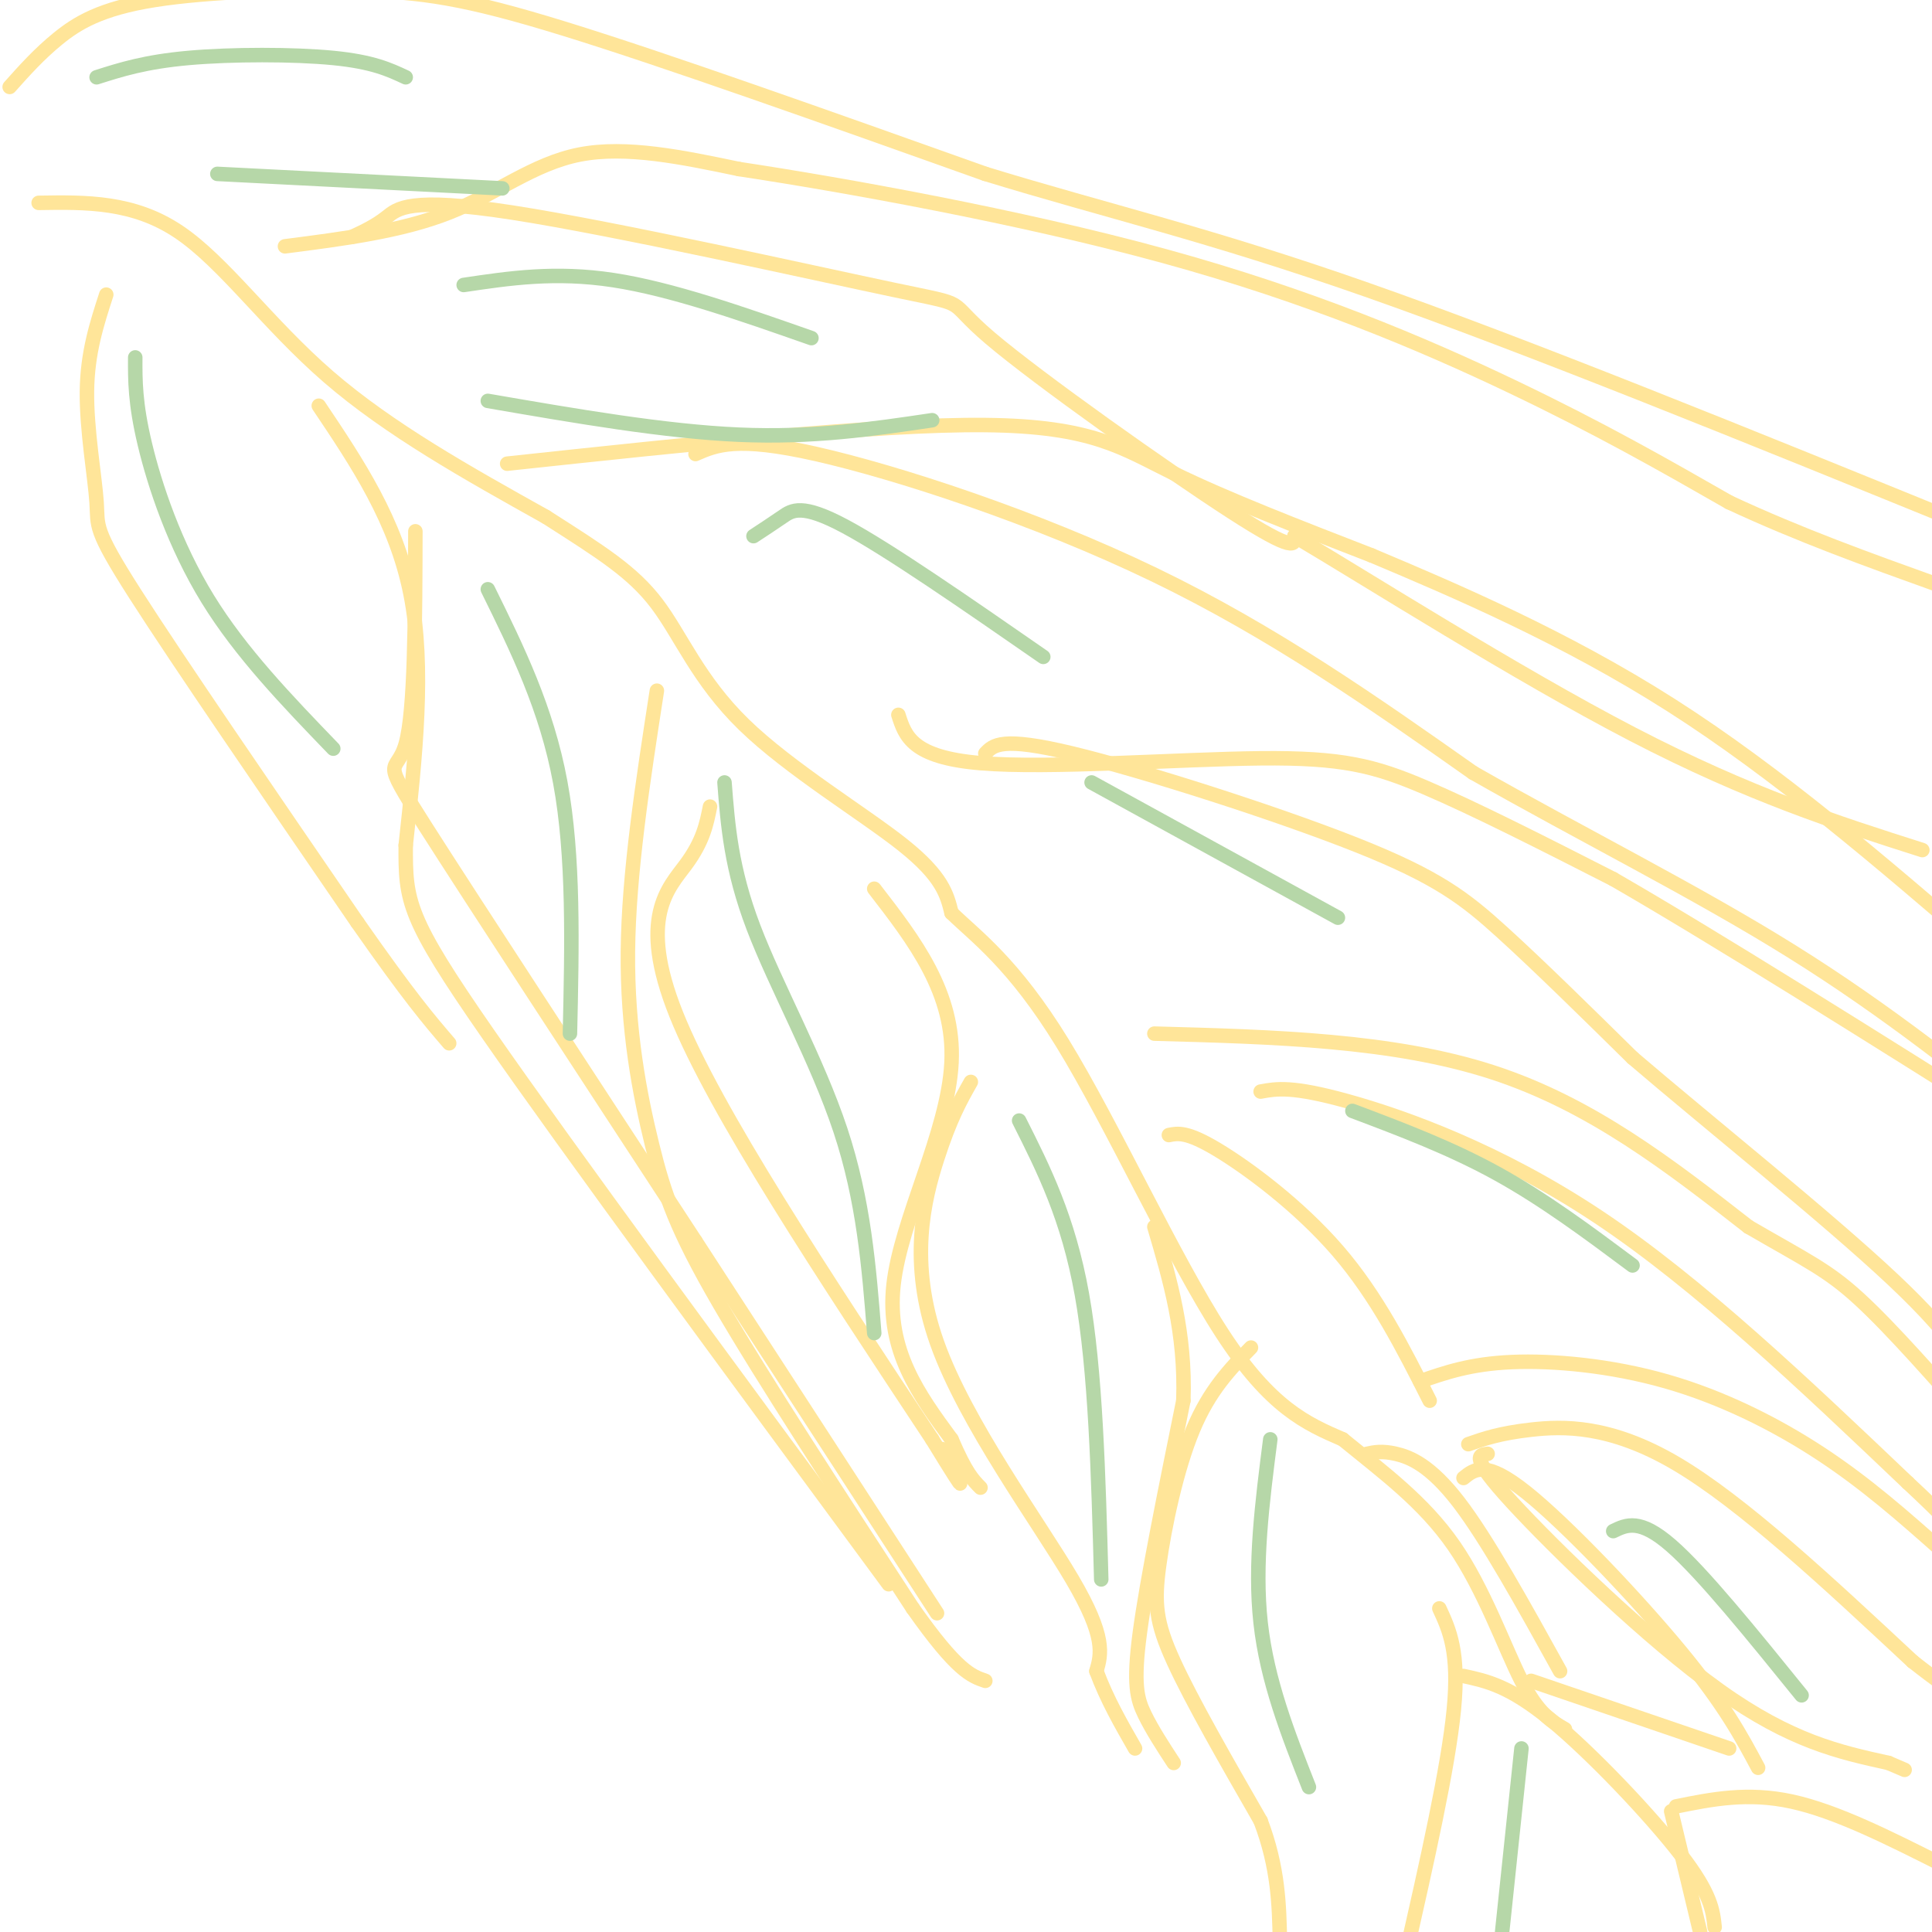<svg viewBox='0 0 400 400' version='1.1' xmlns='http://www.w3.org/2000/svg' xmlns:xlink='http://www.w3.org/1999/xlink'><g fill='none' stroke='#ffe599' stroke-width='3' stroke-linecap='round' stroke-linejoin='round'><path d='M22,61c-1.952,6.012 -3.905,12.024 -4,20c-0.095,7.976 1.667,17.917 2,23c0.333,5.083 -0.762,5.310 8,19c8.762,13.690 27.381,40.845 46,68'/><path d='M74,191c10.833,15.500 14.917,20.250 19,25'/><path d='M66,84c8.000,11.917 16.000,23.833 19,39c3.000,15.167 1.000,33.583 -1,52'/><path d='M84,175c-0.067,11.689 0.267,14.911 17,39c16.733,24.089 49.867,69.044 83,114'/><path d='M86,110c-0.044,18.600 -0.089,37.200 -2,44c-1.911,6.800 -5.689,1.800 4,17c9.689,15.200 32.844,50.600 56,86'/><path d='M144,257c17.667,27.167 33.833,52.083 50,77'/><path d='M136,143c-2.923,18.905 -5.845,37.810 -6,54c-0.155,16.190 2.458,29.667 5,40c2.542,10.333 5.012,17.524 14,33c8.988,15.476 24.494,39.238 40,63'/><path d='M189,333c9.167,13.000 12.083,14.000 15,15'/><path d='M147,167c-0.711,3.578 -1.422,7.156 -5,12c-3.578,4.844 -10.022,10.956 -2,31c8.022,20.044 30.511,54.022 53,88'/><path d='M193,298c9.167,15.000 5.583,8.500 2,2'/><path d='M181,184c8.356,10.800 16.711,21.600 16,36c-0.711,14.400 -10.489,32.400 -12,46c-1.511,13.600 5.244,22.800 12,32'/><path d='M197,298c3.000,7.000 4.500,8.500 6,10'/><path d='M201,224c-2.155,3.810 -4.310,7.619 -7,16c-2.690,8.381 -5.917,21.333 0,38c5.917,16.667 20.976,37.048 28,49c7.024,11.952 6.012,15.476 5,19'/><path d='M227,346c2.167,5.833 5.083,10.917 8,16'/><path d='M243,365c-2.222,-3.400 -4.444,-6.800 -6,-10c-1.556,-3.200 -2.444,-6.200 -1,-17c1.444,-10.800 5.222,-29.400 9,-48'/><path d='M245,290c0.500,-14.000 -2.750,-25.000 -6,-36'/><path d='M259,279c-4.298,4.417 -8.595,8.833 -12,17c-3.405,8.167 -5.917,20.083 -7,28c-1.083,7.917 -0.738,11.833 3,20c3.738,8.167 10.869,20.583 18,33'/><path d='M261,377c3.667,9.667 3.833,17.333 4,25'/><path d='M298,333c2.083,4.500 4.167,9.000 3,21c-1.167,12.000 -5.583,31.500 -10,51'/><path d='M303,347c4.756,1.022 9.511,2.044 18,9c8.489,6.956 20.711,19.844 27,28c6.289,8.156 6.644,11.578 7,15'/><path d='M346,375c0.000,0.000 6.000,25.000 6,25'/><path d='M347,374c7.417,-1.500 14.833,-3.000 24,-1c9.167,2.000 20.083,7.500 31,13'/><path d='M304,299c3.244,-1.133 6.489,-2.267 13,-3c6.511,-0.733 16.289,-1.067 30,7c13.711,8.067 31.356,24.533 49,41'/><path d='M396,344c10.167,8.000 11.083,7.500 12,7'/><path d='M308,301c-1.889,0.222 -3.778,0.444 5,10c8.778,9.556 28.222,28.444 43,39c14.778,10.556 24.889,12.778 35,15'/><path d='M391,365c5.833,2.500 2.917,1.250 0,0'/><path d='M261,226c3.244,-0.600 6.489,-1.200 18,2c11.511,3.200 31.289,10.200 52,24c20.711,13.800 42.356,34.400 64,55'/><path d='M395,307c14.167,13.167 17.583,18.583 21,24'/><path d='M294,286c5.214,-1.815 10.429,-3.631 19,-4c8.571,-0.369 20.500,0.708 32,4c11.500,3.292 22.571,8.798 32,15c9.429,6.202 17.214,13.101 25,20'/><path d='M402,321c4.500,3.333 3.250,1.667 2,0'/><path d='M204,156c1.667,-1.768 3.333,-3.536 18,0c14.667,3.536 42.333,12.375 59,19c16.667,6.625 22.333,11.036 30,18c7.667,6.964 17.333,16.482 27,26'/><path d='M338,219c15.356,13.156 40.244,33.044 54,46c13.756,12.956 16.378,18.978 19,25'/><path d='M239,214c24.750,0.667 49.500,1.333 70,8c20.500,6.667 36.750,19.333 53,32'/><path d='M362,254c12.244,7.111 16.356,8.889 23,15c6.644,6.111 15.822,16.556 25,27'/><path d='M144,94c4.244,-1.867 8.489,-3.733 25,0c16.511,3.733 45.289,13.067 70,25c24.711,11.933 45.356,26.467 66,41'/><path d='M305,160c22.578,12.867 46.022,24.533 66,37c19.978,12.467 36.489,25.733 53,39'/><path d='M186,148c1.405,4.405 2.810,8.810 17,10c14.190,1.190 41.167,-0.833 58,-1c16.833,-0.167 23.524,1.524 34,6c10.476,4.476 24.738,11.738 39,19'/><path d='M334,182c20.833,12.000 53.417,32.500 86,53'/><path d='M105,96c38.378,-4.111 76.756,-8.222 99,-8c22.244,0.222 28.356,4.778 39,10c10.644,5.222 25.822,11.111 41,17'/><path d='M284,115c17.267,7.267 39.933,16.933 62,31c22.067,14.067 43.533,32.533 65,51'/><path d='M73,49c2.350,-1.098 4.700,-2.197 7,-4c2.300,-1.803 4.550,-4.312 26,-1c21.450,3.312 62.100,12.444 79,16c16.900,3.556 10.050,1.534 20,10c9.950,8.466 36.700,27.419 50,36c13.300,8.581 13.150,6.791 13,5'/><path d='M268,111c14.911,8.822 45.689,28.378 70,41c24.311,12.622 42.156,18.311 60,24'/><path d='M59,51c12.089,-1.556 24.178,-3.111 34,-7c9.822,-3.889 17.378,-10.111 27,-12c9.622,-1.889 21.311,0.556 33,3'/><path d='M153,35c21.262,3.214 57.917,9.750 88,18c30.083,8.250 53.595,18.214 72,27c18.405,8.786 31.702,16.393 45,24'/><path d='M358,104c14.667,6.833 28.833,11.917 43,17'/><path d='M2,18c3.030,-3.397 6.061,-6.794 10,-10c3.939,-3.206 8.788,-6.220 20,-8c11.212,-1.780 28.788,-2.325 42,-2c13.212,0.325 22.061,1.522 43,8c20.939,6.478 53.970,18.239 87,30'/><path d='M204,36c25.533,7.822 45.867,12.378 79,24c33.133,11.622 79.067,30.311 125,49'/><path d='M408,109c23.167,9.167 18.583,7.583 14,6'/></g>
<g fill='none' stroke='#b6d7a8' stroke-width='3' stroke-linecap='round' stroke-linejoin='round'><path d='M96,59c9.500,-1.417 19.000,-2.833 31,-1c12.000,1.833 26.500,6.917 41,12'/><path d='M101,83c18.333,3.167 36.667,6.333 52,7c15.333,0.667 27.667,-1.167 40,-3'/><path d='M20,16c5.022,-1.600 10.044,-3.200 19,-4c8.956,-0.800 21.844,-0.800 30,0c8.156,0.800 11.578,2.400 15,4'/><path d='M45,36c0.000,0.000 59.000,3.000 59,3'/><path d='M28,74c-0.022,4.733 -0.044,9.467 2,18c2.044,8.533 6.156,20.867 13,32c6.844,11.133 16.422,21.067 26,31'/><path d='M101,122c6.083,12.333 12.167,24.667 15,40c2.833,15.333 2.417,33.667 2,52'/><path d='M150,162c0.689,8.933 1.378,17.867 6,30c4.622,12.133 13.178,27.467 18,42c4.822,14.533 5.911,28.267 7,42'/><path d='M211,232c5.083,10.083 10.167,20.167 13,36c2.833,15.833 3.417,37.417 4,59'/><path d='M263,298c-1.667,13.000 -3.333,26.000 -2,38c1.333,12.000 5.667,23.000 10,34'/><path d='M315,362c0.000,0.000 -4.000,38.000 -4,38'/><path d='M334,317c2.750,-1.333 5.500,-2.667 12,3c6.500,5.667 16.750,18.333 27,31'/><path d='M280,230c10.167,3.833 20.333,7.667 30,13c9.667,5.333 18.833,12.167 28,19'/><path d='M226,162c0.000,0.000 51.000,28.000 51,28'/><path d='M156,111c2.000,-1.311 4.000,-2.622 6,-4c2.000,-1.378 4.000,-2.822 13,2c9.000,4.822 25.000,15.911 41,27'/></g>
<g fill='none' stroke='#ffe599' stroke-width='3' stroke-linecap='round' stroke-linejoin='round'><path d='M8,42c9.800,-0.156 19.600,-0.311 29,6c9.400,6.311 18.400,19.089 31,30c12.600,10.911 28.800,19.956 45,29'/><path d='M113,107c11.574,7.402 18.010,11.407 23,18c4.990,6.593 8.536,15.775 18,25c9.464,9.225 24.847,18.493 33,25c8.153,6.507 9.077,10.254 10,14'/><path d='M197,189c5.083,4.964 12.792,10.375 23,27c10.208,16.625 22.917,44.464 33,60c10.083,15.536 17.542,18.768 25,22'/><path d='M278,298c8.345,6.833 16.708,12.917 23,22c6.292,9.083 10.512,21.167 14,28c3.488,6.833 6.244,8.417 9,10'/><path d='M283,301c1.556,-0.333 3.111,-0.667 6,0c2.889,0.667 7.111,2.333 13,10c5.889,7.667 13.444,21.333 21,35'/><path d='M303,306c2.289,-1.867 4.578,-3.733 13,3c8.422,6.733 22.978,22.067 32,33c9.022,10.933 12.511,17.467 16,24'/><path d='M317,348c0.000,0.000 41.000,14.000 41,14'/><path d='M242,235c1.867,-0.378 3.733,-0.756 10,3c6.267,3.756 16.933,11.644 25,21c8.067,9.356 13.533,20.178 19,31'/></g>
</svg>